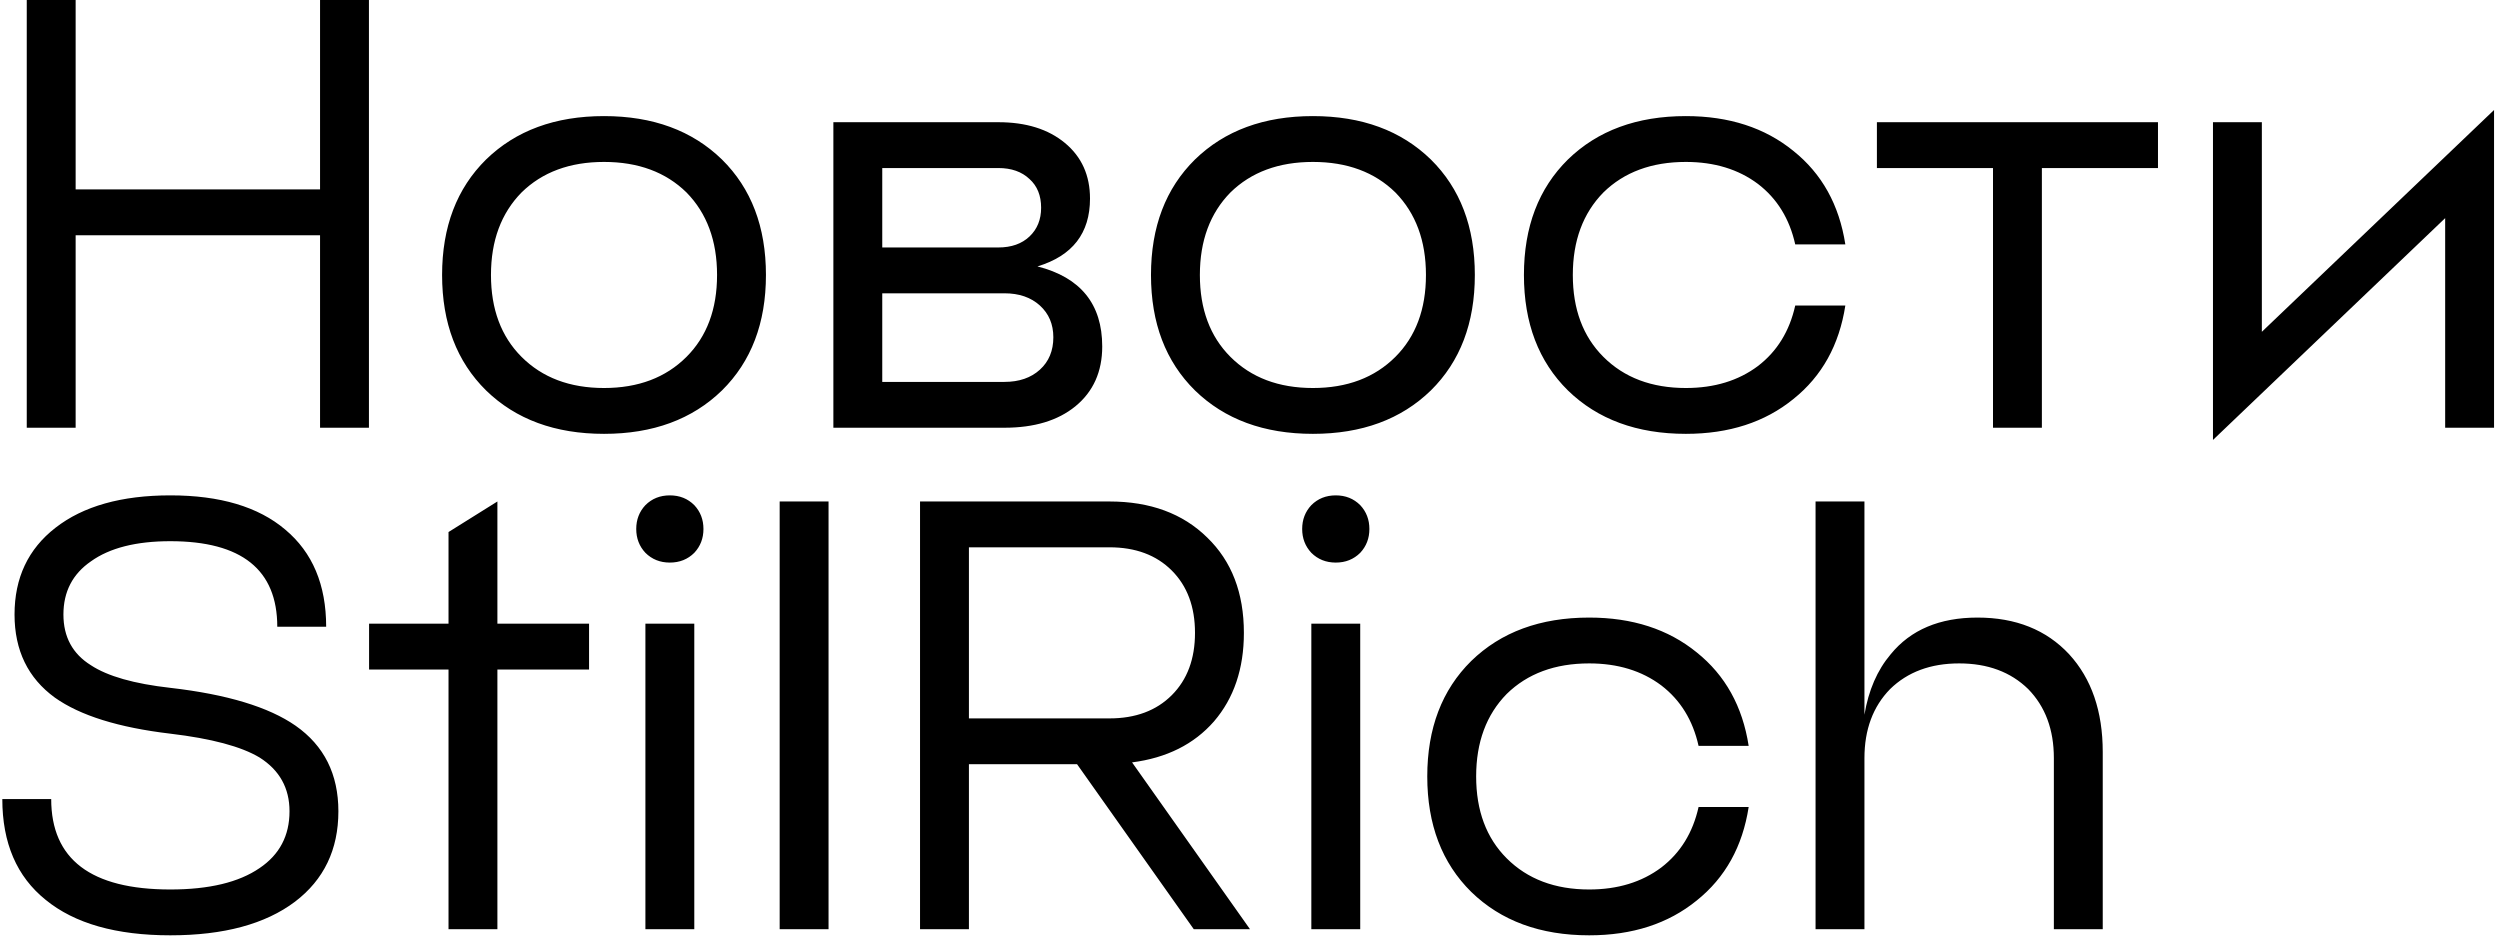 <?xml version="1.0" encoding="UTF-8"?> <svg xmlns="http://www.w3.org/2000/svg" width="339" height="127" viewBox="0 0 339 127" fill="none"><path d="M43.399 0.001H50.028V58H43.399V31.9H10.257V58H3.628V0.001H10.257V25.686H43.399V0.001ZM70.719 48.389C73.536 51.206 77.265 52.614 81.905 52.614C86.545 52.614 90.273 51.206 93.091 48.389C95.852 45.627 97.233 41.926 97.233 37.286C97.233 32.646 95.852 28.918 93.091 26.1C90.273 23.338 86.545 21.958 81.905 21.958C77.265 21.958 73.536 23.338 70.719 26.1C67.957 28.918 66.576 32.646 66.576 37.286C66.576 41.926 67.957 45.627 70.719 48.389ZM65.914 21.626C69.946 17.704 75.276 15.743 81.905 15.743C88.533 15.743 93.864 17.704 97.896 21.626C101.873 25.548 103.862 30.768 103.862 37.286C103.862 43.804 101.873 49.024 97.896 52.946C93.864 56.868 88.533 58.829 81.905 58.829C75.276 58.829 69.946 56.868 65.914 52.946C61.937 49.024 59.948 43.804 59.948 37.286C59.948 30.768 61.937 25.548 65.914 21.626ZM119.634 51.786H136.205C138.193 51.786 139.795 51.233 141.01 50.129C142.226 49.024 142.833 47.56 142.833 45.737C142.833 43.97 142.226 42.533 141.01 41.429C139.795 40.324 138.193 39.772 136.205 39.772H119.634V51.786ZM119.634 22.786V33.557H135.376C137.144 33.557 138.552 33.06 139.602 32.066C140.651 31.072 141.176 29.774 141.176 28.172C141.176 26.515 140.651 25.217 139.602 24.277C138.552 23.283 137.144 22.786 135.376 22.786H119.634ZM147.805 26.929C147.805 31.624 145.429 34.69 140.679 36.126C146.534 37.617 149.462 41.235 149.462 46.98C149.462 50.405 148.247 53.111 145.816 55.1C143.441 57.033 140.237 58 136.205 58H113.005V16.572H135.376C139.132 16.572 142.143 17.511 144.408 19.389C146.672 21.267 147.805 23.78 147.805 26.929ZM166.845 48.389C169.663 51.206 173.391 52.614 178.031 52.614C182.671 52.614 186.399 51.206 189.217 48.389C191.978 45.627 193.359 41.926 193.359 37.286C193.359 32.646 191.978 28.918 189.217 26.1C186.399 23.338 182.671 21.958 178.031 21.958C173.391 21.958 169.663 23.338 166.845 26.1C164.084 28.918 162.703 32.646 162.703 37.286C162.703 41.926 164.084 45.627 166.845 48.389ZM162.04 21.626C166.072 17.704 171.402 15.743 178.031 15.743C184.659 15.743 189.99 17.704 194.022 21.626C197.999 25.548 199.988 30.768 199.988 37.286C199.988 43.804 197.999 49.024 194.022 52.946C189.99 56.868 184.659 58.829 178.031 58.829C171.402 58.829 166.072 56.868 162.04 52.946C158.063 49.024 156.074 43.804 156.074 37.286C156.074 30.768 158.063 25.548 162.04 21.626ZM243.434 41.429H250.228C249.399 46.787 247.052 51.013 243.185 54.106C239.318 57.254 234.458 58.829 228.602 58.829C221.974 58.829 216.643 56.868 212.611 52.946C208.634 49.024 206.645 43.804 206.645 37.286C206.645 30.768 208.634 25.548 212.611 21.626C216.643 17.704 221.974 15.743 228.602 15.743C234.458 15.743 239.318 17.318 243.185 20.466C247.052 23.559 249.399 27.785 250.228 33.143H243.434C242.66 29.663 240.976 26.929 238.379 24.94C235.728 22.952 232.469 21.958 228.602 21.958C223.962 21.958 220.234 23.338 217.417 26.1C214.655 28.918 213.274 32.646 213.274 37.286C213.274 41.926 214.655 45.627 217.417 48.389C220.234 51.206 223.962 52.614 228.602 52.614C232.469 52.614 235.728 51.62 238.379 49.632C240.976 47.643 242.66 44.909 243.434 41.429ZM254.508 16.572H292.622V22.786H276.879V58H270.251V22.786H254.508V16.572ZM306.707 44.992L338.193 14.915V58H331.564V29.58L300.079 59.657V16.572H306.707V44.992ZM23.1 93.272C30.778 94.156 36.44 95.868 40.085 98.409C43.952 101.116 45.885 104.982 45.885 110.009C45.885 115.201 43.924 119.289 40.002 122.271C35.97 125.31 30.336 126.829 23.1 126.829C15.753 126.829 10.119 125.227 6.197 122.023C2.275 118.874 0.314 114.317 0.314 108.352H6.943C6.943 116.527 12.328 120.614 23.1 120.614C28.347 120.614 32.38 119.648 35.197 117.714C37.903 115.892 39.257 113.323 39.257 110.009C39.257 106.86 37.903 104.43 35.197 102.717C32.711 101.226 28.679 100.149 23.1 99.486C16.084 98.657 10.865 97.028 7.44 94.597C3.794 91.946 1.971 88.19 1.971 83.329C1.971 78.358 3.822 74.436 7.523 71.564C11.279 68.636 16.471 67.172 23.1 67.172C29.839 67.172 35.031 68.719 38.677 71.812C42.378 74.905 44.228 79.297 44.228 84.986H37.599C37.599 77.253 32.766 73.386 23.1 73.386C18.46 73.386 14.869 74.298 12.328 76.121C9.843 77.833 8.6 80.236 8.6 83.329C8.6 86.367 9.843 88.659 12.328 90.206C14.593 91.698 18.184 92.719 23.1 93.272ZM67.447 68.001V84.572H79.876V90.786H67.447V126H60.819V90.786H50.047V84.572H60.819V72.144L67.447 68.001ZM87.517 126V84.572H94.146V126H87.517ZM94.146 68.498C94.974 69.382 95.388 70.459 95.388 71.729C95.388 73 94.974 74.077 94.146 74.961C93.262 75.844 92.157 76.286 90.831 76.286C89.506 76.286 88.401 75.844 87.517 74.961C86.689 74.077 86.274 73 86.274 71.729C86.274 70.459 86.689 69.382 87.517 68.498C88.401 67.614 89.506 67.172 90.831 67.172C92.157 67.172 93.262 67.614 94.146 68.498ZM105.723 126V68.001H112.351V126H105.723ZM131.386 74.215V97.415H150.442C153.978 97.415 156.795 96.365 158.894 94.266C160.993 92.167 162.042 89.35 162.042 85.815C162.042 82.28 160.993 79.463 158.894 77.363C156.795 75.264 153.978 74.215 150.442 74.215H131.386ZM169.499 126H161.877L146.051 103.629H131.386V126H124.757V68.001H150.442C155.966 68.001 160.385 69.63 163.699 72.889C167.014 76.093 168.671 80.401 168.671 85.815C168.671 90.676 167.318 94.68 164.611 97.829C161.904 100.922 158.203 102.773 153.508 103.38L169.499 126ZM177.817 126V84.572H184.446V126H177.817ZM184.446 68.498C185.274 69.382 185.689 70.459 185.689 71.729C185.689 73 185.274 74.077 184.446 74.961C183.562 75.844 182.457 76.286 181.132 76.286C179.806 76.286 178.701 75.844 177.817 74.961C176.989 74.077 176.575 73 176.575 71.729C176.575 70.459 176.989 69.382 177.817 68.498C178.701 67.614 179.806 67.172 181.132 67.172C182.457 67.172 183.562 67.614 184.446 68.498ZM230.326 109.429H237.12C236.291 114.787 233.944 119.012 230.077 122.106C226.21 125.254 221.349 126.829 215.494 126.829C208.866 126.829 203.535 124.868 199.503 120.946C195.526 117.024 193.537 111.804 193.537 105.286C193.537 98.768 195.526 93.548 199.503 89.626C203.535 85.704 208.866 83.743 215.494 83.743C221.349 83.743 226.21 85.318 230.077 88.466C233.944 91.559 236.291 95.785 237.12 101.143H230.326C229.552 97.663 227.867 94.929 225.271 92.94C222.62 90.952 219.361 89.958 215.494 89.958C210.854 89.958 207.126 91.338 204.309 94.1C201.547 96.918 200.166 100.646 200.166 105.286C200.166 109.926 201.547 113.627 204.309 116.389C207.126 119.206 210.854 120.614 215.494 120.614C219.361 120.614 222.62 119.62 225.271 117.632C227.867 115.643 229.552 112.909 230.326 109.429ZM252.818 68.001V96.918C253.371 93.603 254.558 90.869 256.381 88.715C259.088 85.4 263.01 83.743 268.147 83.743C273.339 83.743 277.482 85.4 280.575 88.715C283.613 92.029 285.132 96.448 285.132 101.972V126H278.504V102.8C278.504 98.934 277.344 95.813 275.024 93.438C272.649 91.118 269.528 89.958 265.661 89.958C261.794 89.958 258.674 91.118 256.298 93.438C253.978 95.813 252.818 98.934 252.818 102.8V126H246.19V68.001H252.818Z" fill="black"></path></svg> 
